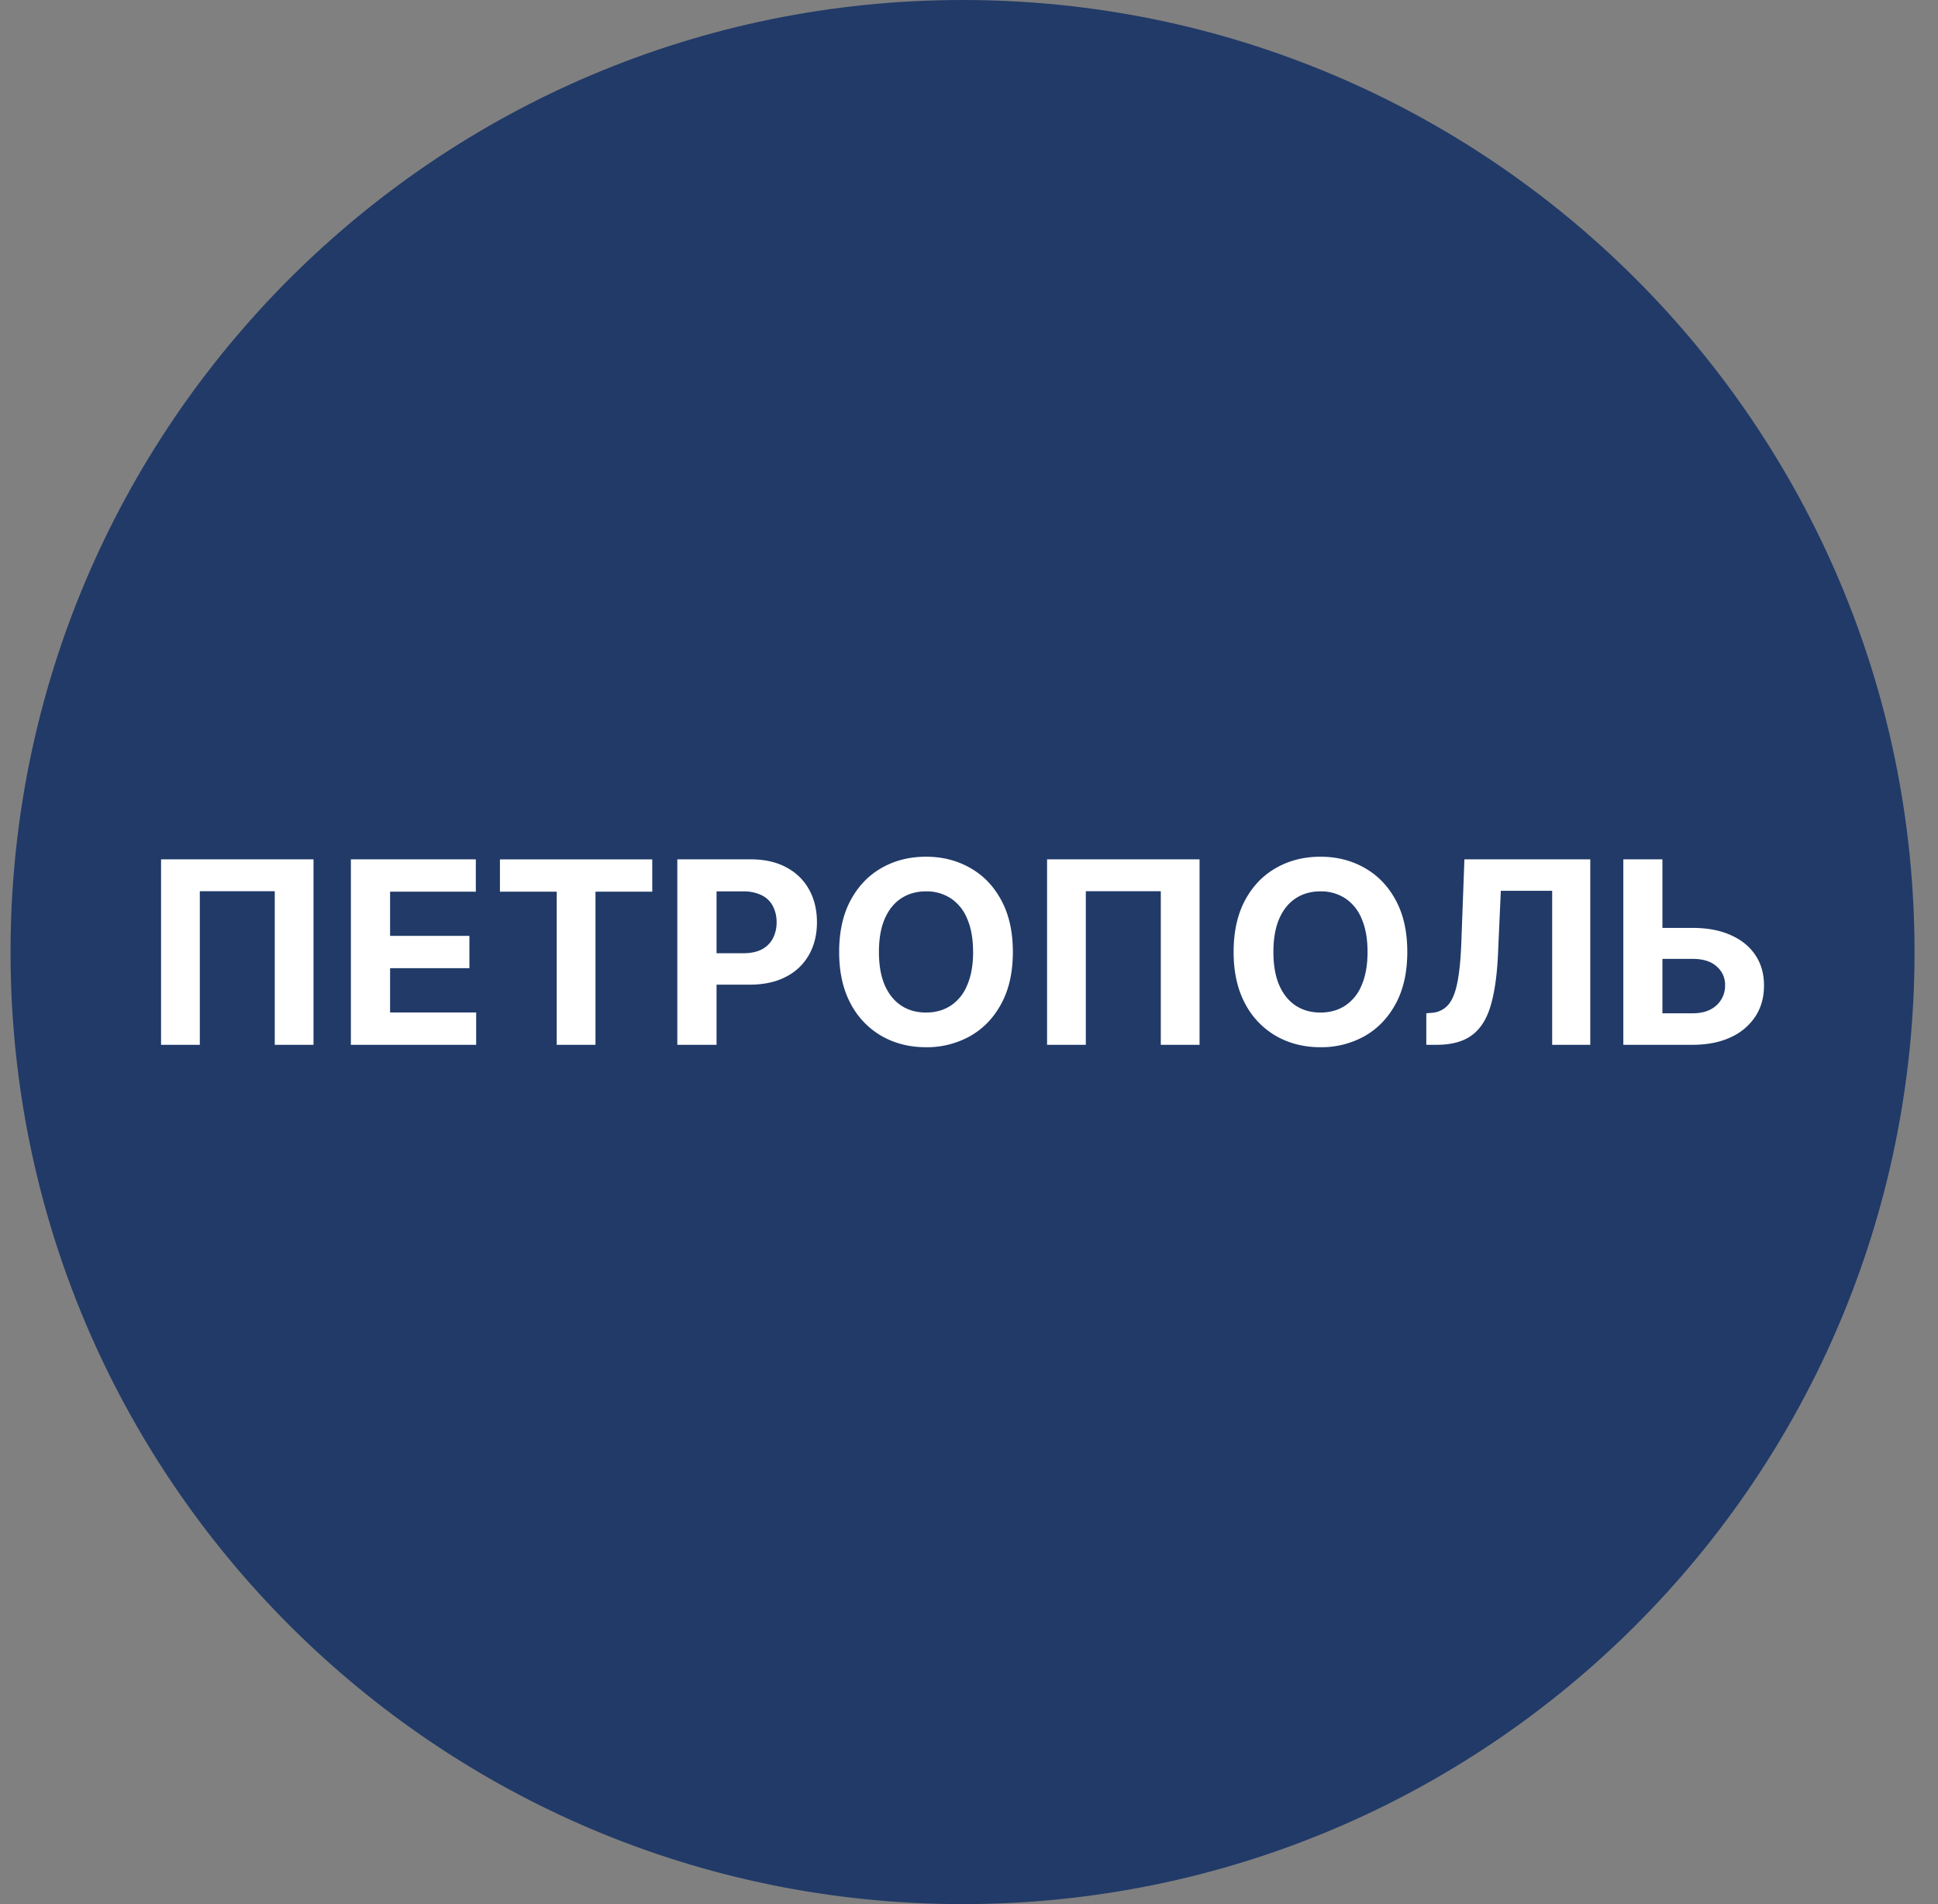 <svg xmlns="http://www.w3.org/2000/svg" width="57" height="56" fill="none" viewBox="0 0 57 56"><rect x="0" y="0" width="57" height="56" fill="#808080" stroke="none"/><g clip-path="url(#a)"><path fill="#213a68" d="M56.31 28c0-15.464-12.537-28-28-28-15.465 0-28 12.536-28 28s12.535 28 28 28c15.463 0 28-12.536 28-28"/><path fill="#fff" d="M48.483 27.29h1.3q.65 0 1.118.21.472.208.727.589.256.381.254.897.002.515-.253.908a1.7 1.7 0 0 1-.728.613q-.468.22-1.118.221h-2.038v-5.455h1.15v4.528h.888q.312 0 .524-.112a.779.779 0 0 0 .431-.714.7.7 0 0 0-.244-.548q-.244-.226-.711-.226h-1.3zM41.95 30.728v-.927l.154-.013a.7.7 0 0 0 .483-.227q.183-.204.274-.652.093-.45.12-1.21l.09-2.426h3.702v5.455h-1.121v-4.53h-1.51l-.085 1.899q-.044.916-.219 1.496-.173.58-.554.858-.378.277-1.036.277zM41.391 27.997q0 .893-.338 1.518-.337.627-.916.956a2.6 2.6 0 0 1-1.3.328q-.727 0-1.305-.33a2.35 2.35 0 0 1-.913-.956q-.336-.627-.336-1.516 0-.892.335-1.518.336-.626.914-.953.578-.33 1.305-.33.721 0 1.3.33.58.327.916.953.339.626.338 1.518m-1.169 0q0-.578-.173-.975a1.3 1.3 0 0 0-.482-.601 1.3 1.3 0 0 0-.73-.206q-.418 0-.73.206-.311.204-.484.601-.17.397-.17.975t.17.975q.173.396.484.602.312.205.73.205t.73-.205a1.3 1.3 0 0 0 .482-.602q.173-.398.173-.975M35.281 25.273v5.455h-1.14v-4.517h-2.205v4.517h-1.14v-5.455zM29.79 27.997q0 .893-.338 1.518-.336.627-.917.956a2.6 2.6 0 0 1-1.3.328q-.727 0-1.305-.33a2.35 2.35 0 0 1-.913-.956q-.336-.627-.336-1.516 0-.892.336-1.518t.913-.953q.578-.33 1.305-.33.723 0 1.3.33.581.327.916.953.339.626.339 1.518m-1.17 0q0-.578-.173-.975a1.3 1.3 0 0 0-.482-.601 1.3 1.3 0 0 0-.73-.206q-.417 0-.73.206-.31.204-.484.601-.17.397-.17.975t.17.975q.173.396.485.602.31.205.73.205.418 0 .73-.205a1.3 1.3 0 0 0 .481-.602q.174-.398.174-.975M19.921 30.728v-5.455h2.152q.621 0 1.058.238.436.234.666.652.231.416.231.959t-.234.959a1.6 1.6 0 0 1-.68.647q-.44.231-1.07.231h-1.372v-.924h1.186q.332 0 .548-.114a.76.76 0 0 0 .325-.322 1 1 0 0 0 .11-.477 1 1 0 0 0-.11-.474.73.73 0 0 0-.325-.317 1.2 1.2 0 0 0-.554-.115h-.777v4.512zM14.704 26.224v-.95h4.48v.95h-1.67v4.504h-1.14v-4.504zM10.32 30.728v-5.455h3.675v.951h-2.522v1.3h2.333v.95h-2.333v1.303h2.532v.951zM9.221 25.273v5.455h-1.14v-4.517H5.877v4.517h-1.14v-5.455z"/></g><defs><clipPath id="a"><path fill="#fff" d="M.31 0h56v56h-56z"/></clipPath></defs></svg>